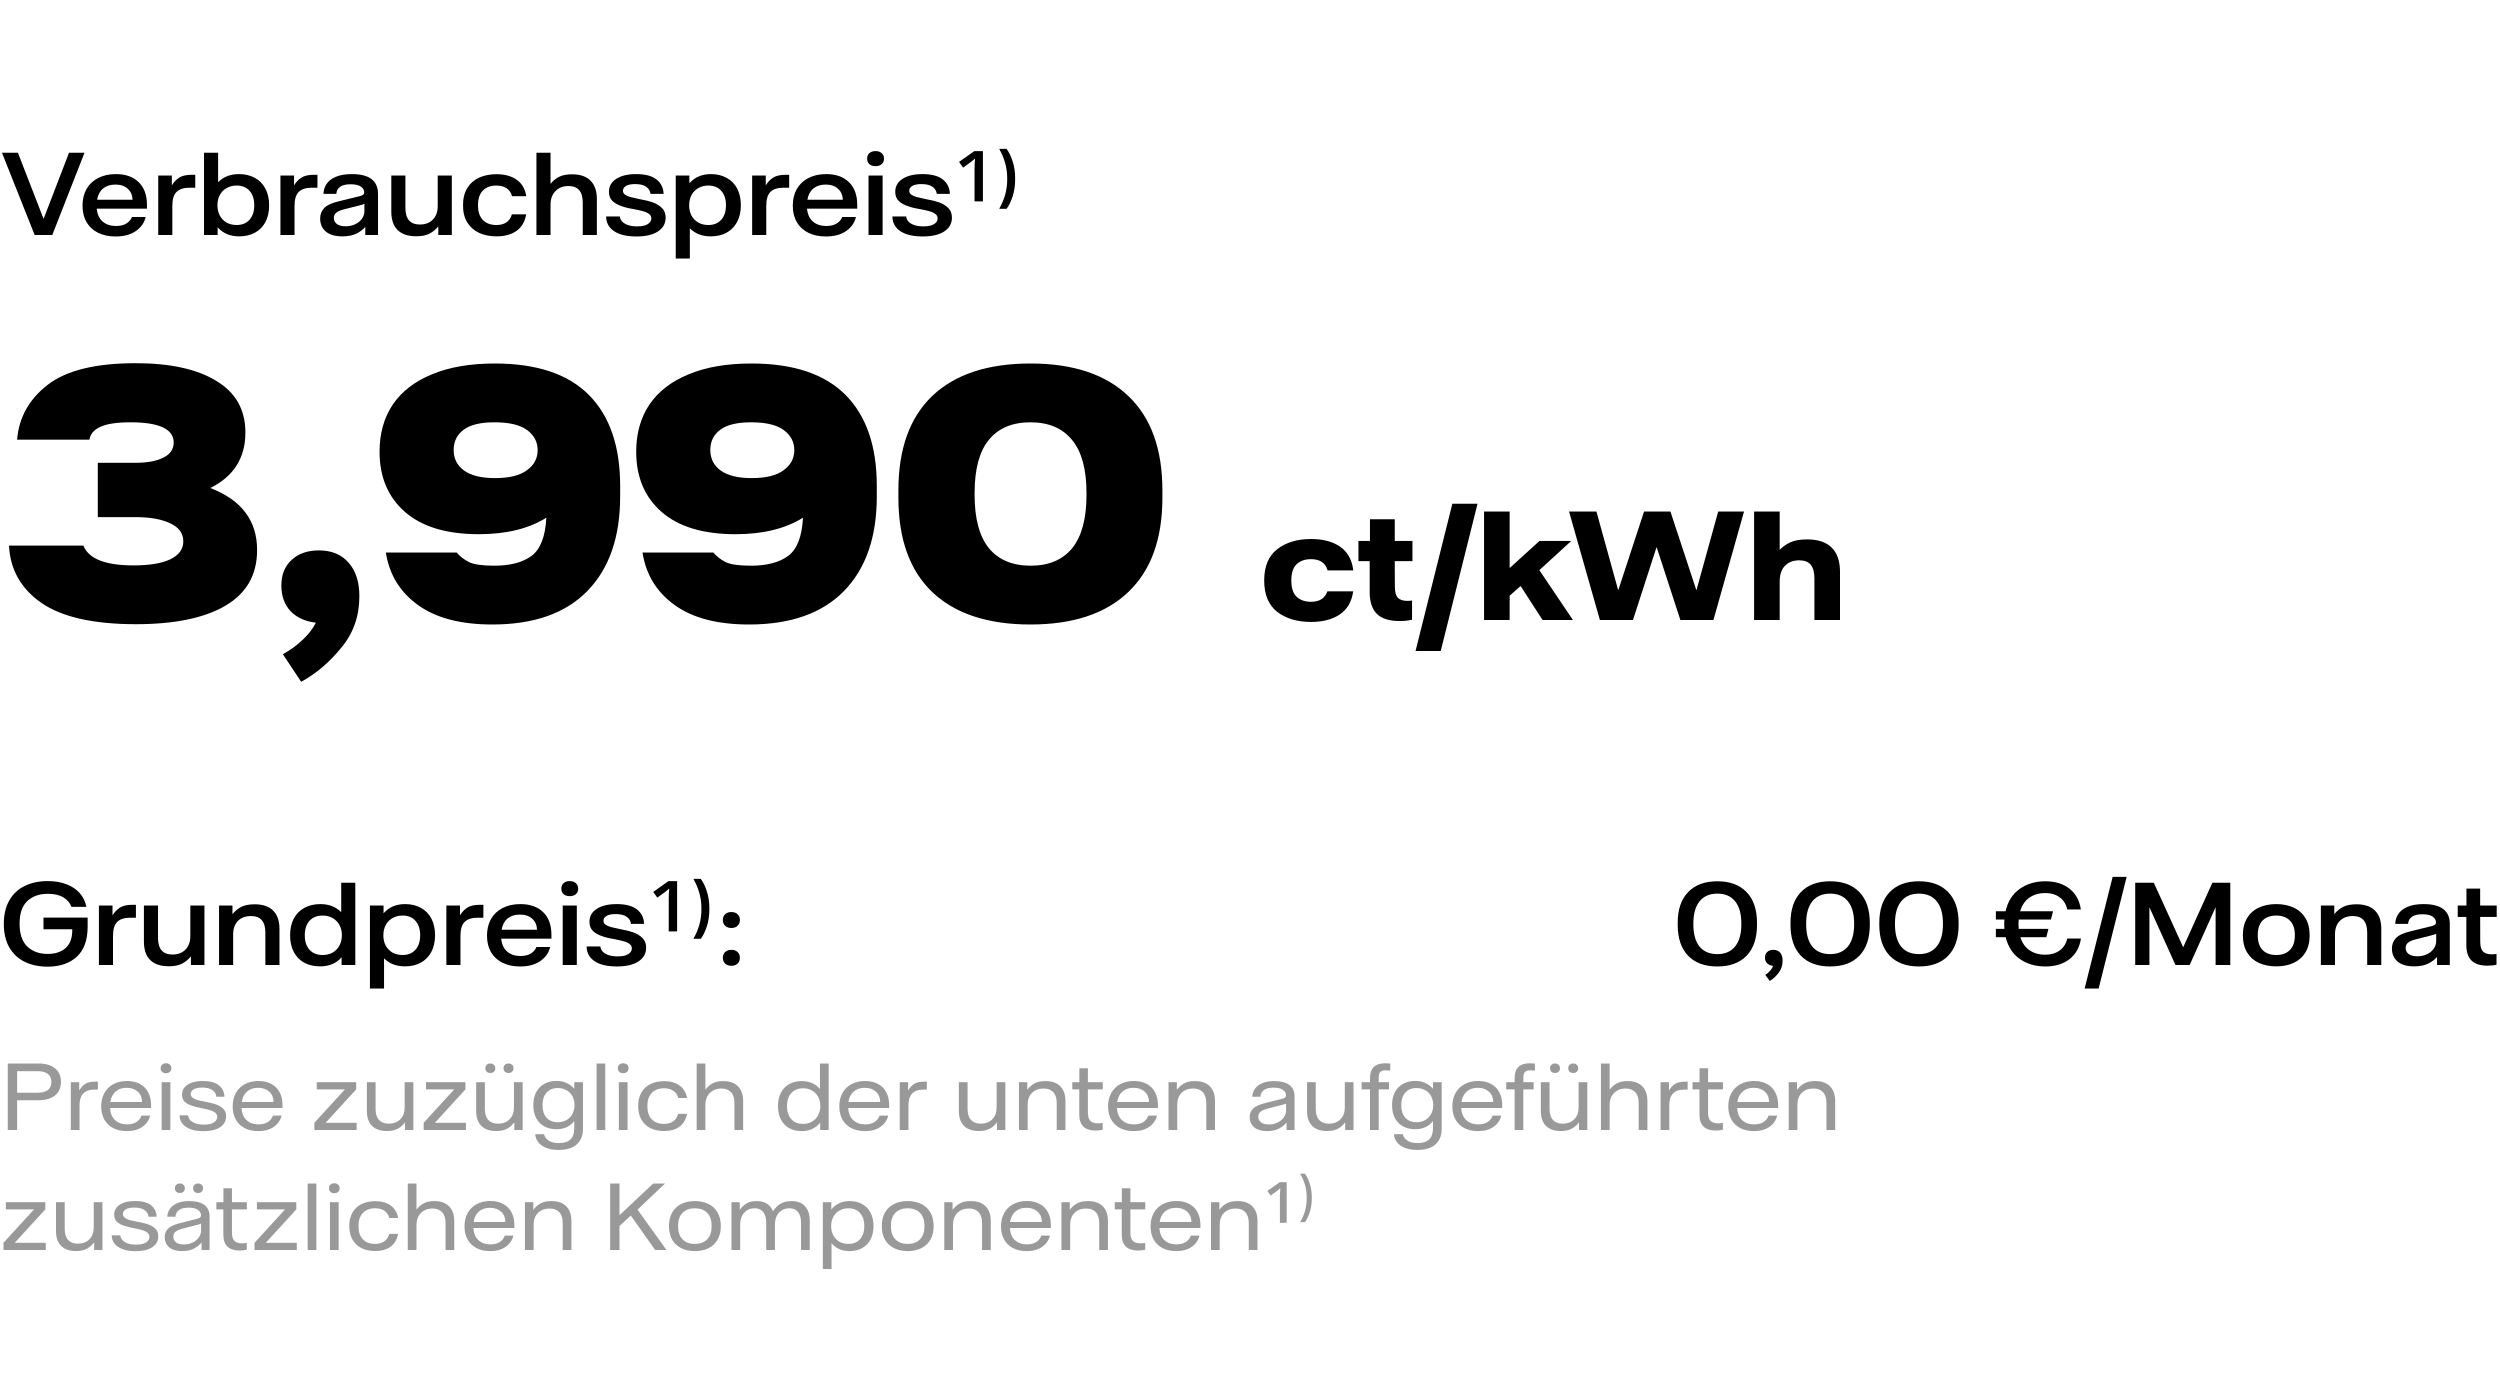 <?xml version="1.0" encoding="UTF-8" standalone="no"?>
<svg xmlns="http://www.w3.org/2000/svg" fill="none" height="278" viewBox="0 0 500 278" width="500">
<path d="M1.552 212.7H7.727C9.099 212.7 10.186 213.017 10.988 213.65C11.791 214.283 12.192 215.191 12.192 216.373C12.192 217.545 11.791 218.453 10.988 219.097C10.186 219.73 9.099 220.047 7.727 220.047H3.42V226H1.552V212.7ZM7.521 218.542C8.429 218.542 9.115 218.363 9.579 218.004C10.044 217.635 10.276 217.096 10.276 216.389C10.276 215.682 10.044 215.149 9.579 214.79C9.115 214.421 8.429 214.236 7.521 214.236H3.42V218.542H7.521ZM14.164 216.437H15.843V218.115C16.17 217.534 16.571 217.091 17.046 216.785C17.532 216.479 18.212 216.326 19.089 216.326H19.579V217.925H18.804C17.864 217.925 17.146 218.184 16.65 218.701C16.154 219.218 15.906 220.004 15.906 221.06V226H14.164V216.437ZM30.215 221.598H22.013C22.066 222.633 22.398 223.44 23.011 224.021C23.623 224.591 24.425 224.876 25.417 224.876C26.198 224.876 26.832 224.712 27.317 224.385C27.803 224.058 28.13 223.636 28.299 223.118H30.025C29.803 224.047 29.286 224.797 28.473 225.367C27.671 225.937 26.636 226.222 25.37 226.222C24.335 226.222 23.433 226.026 22.662 225.636C21.892 225.235 21.295 224.665 20.873 223.926C20.451 223.176 20.24 222.295 20.24 221.282C20.24 220.258 20.451 219.366 20.873 218.606C21.295 217.835 21.897 217.244 22.678 216.832C23.459 216.41 24.367 216.199 25.401 216.199C26.372 216.199 27.217 216.389 27.935 216.769C28.663 217.139 29.223 217.687 29.613 218.416C30.014 219.134 30.215 220.004 30.215 221.028V221.598ZM28.425 220.395C28.404 219.519 28.109 218.827 27.539 218.321C26.979 217.814 26.241 217.561 25.322 217.561C24.425 217.561 23.691 217.809 23.121 218.305C22.551 218.801 22.198 219.498 22.061 220.395H28.425ZM32.329 216.437H34.071V226H32.329V216.437ZM33.2 214.647C32.884 214.647 32.625 214.558 32.424 214.378C32.224 214.199 32.124 213.956 32.124 213.65C32.124 213.354 32.224 213.117 32.424 212.938C32.625 212.747 32.884 212.652 33.2 212.652C33.517 212.652 33.776 212.747 33.976 212.938C34.177 213.117 34.277 213.354 34.277 213.65C34.277 213.956 34.177 214.199 33.976 214.378C33.776 214.558 33.517 214.647 33.2 214.647ZM40.678 226.238C39.654 226.238 38.783 226.1 38.065 225.826C37.347 225.551 36.809 225.177 36.45 224.702C36.091 224.216 35.912 223.672 35.912 223.071H37.622C37.632 223.345 37.743 223.625 37.954 223.91C38.176 224.195 38.519 224.438 38.983 224.638C39.458 224.828 40.06 224.923 40.788 224.923C41.686 224.923 42.351 224.776 42.783 224.48C43.227 224.184 43.448 223.815 43.448 223.372C43.448 223.023 43.311 222.744 43.037 222.532C42.762 222.311 42.425 222.142 42.023 222.026C41.622 221.91 41.073 221.783 40.377 221.646C40.239 221.614 39.965 221.556 39.553 221.472C39.152 221.377 38.799 221.282 38.493 221.187C37.828 220.976 37.31 220.696 36.941 220.347C36.582 219.999 36.403 219.529 36.403 218.938C36.403 218.094 36.772 217.429 37.511 216.943C38.26 216.447 39.284 216.199 40.583 216.199C41.986 216.199 43.047 216.484 43.765 217.054C44.493 217.624 44.868 218.389 44.889 219.35H43.258C43.227 218.812 42.973 218.374 42.498 218.036C42.034 217.687 41.348 217.513 40.44 217.513C39.68 217.513 39.105 217.635 38.714 217.877C38.334 218.12 38.144 218.426 38.144 218.796C38.144 219.102 38.271 219.35 38.524 219.54C38.778 219.73 39.089 219.883 39.458 219.999C39.838 220.105 40.361 220.221 41.026 220.347C41.395 220.421 41.77 220.501 42.15 220.585C42.53 220.669 42.868 220.764 43.163 220.87C43.807 221.092 44.309 221.392 44.668 221.772C45.037 222.142 45.222 222.638 45.222 223.261C45.222 224.179 44.821 224.908 44.018 225.446C43.227 225.974 42.113 226.238 40.678 226.238ZM56.507 221.598H48.305C48.358 222.633 48.69 223.44 49.303 224.021C49.915 224.591 50.717 224.876 51.709 224.876C52.49 224.876 53.124 224.712 53.609 224.385C54.095 224.058 54.422 223.636 54.591 223.118H56.317C56.095 224.047 55.578 224.797 54.765 225.367C53.963 225.937 52.928 226.222 51.662 226.222C50.627 226.222 49.725 226.026 48.954 225.636C48.184 225.235 47.587 224.665 47.165 223.926C46.743 223.176 46.532 222.295 46.532 221.282C46.532 220.258 46.743 219.366 47.165 218.606C47.587 217.835 48.189 217.244 48.97 216.832C49.751 216.41 50.659 216.199 51.693 216.199C52.664 216.199 53.509 216.389 54.227 216.769C54.955 217.139 55.514 217.687 55.905 218.416C56.306 219.134 56.507 220.004 56.507 221.028V221.598ZM54.718 220.395C54.696 219.519 54.401 218.827 53.831 218.321C53.271 217.814 52.532 217.561 51.614 217.561C50.717 217.561 49.983 217.809 49.413 218.305C48.843 218.801 48.49 219.498 48.352 220.395H54.718ZM62.873 224.559L68.985 217.877H63.348V216.437H71.233V217.877L65.122 224.559H71.328V226H62.873V224.559ZM77.366 226.206C76.078 226.206 75.091 225.863 74.405 225.177C73.719 224.491 73.376 223.504 73.376 222.216V216.437H75.117V221.788C75.117 222.759 75.344 223.493 75.798 223.989C76.252 224.485 76.901 224.733 77.746 224.733C78.706 224.733 79.477 224.443 80.057 223.862C80.638 223.271 80.928 222.485 80.928 221.503V216.437H82.67V226H81.007V224.464C80.596 225.013 80.11 225.441 79.551 225.747C78.991 226.053 78.263 226.206 77.366 226.206ZM84.731 224.559L90.843 217.877H85.206V216.437H93.091V217.877L86.979 224.559H93.186V226H84.731V224.559ZM99.223 226.206C97.935 226.206 96.948 225.863 96.262 225.177C95.576 224.491 95.233 223.504 95.233 222.216V216.437H96.975V221.788C96.975 222.759 97.202 223.493 97.656 223.989C98.109 224.485 98.759 224.733 99.603 224.733C100.564 224.733 101.334 224.443 101.915 223.862C102.495 223.271 102.786 222.485 102.786 221.503V216.437H104.527V226H102.865V224.464C102.453 225.013 101.967 225.441 101.408 225.747C100.849 226.053 100.12 226.206 99.223 226.206ZM98.067 214.6C97.772 214.6 97.529 214.516 97.339 214.347C97.159 214.178 97.07 213.946 97.07 213.65C97.07 213.365 97.159 213.138 97.339 212.969C97.529 212.79 97.772 212.7 98.067 212.7C98.363 212.7 98.6 212.79 98.78 212.969C98.97 213.138 99.065 213.365 99.065 213.65C99.065 213.946 98.97 214.178 98.78 214.347C98.6 214.516 98.363 214.6 98.067 214.6ZM101.709 214.6C101.413 214.6 101.171 214.516 100.981 214.347C100.801 214.178 100.711 213.946 100.711 213.65C100.711 213.365 100.801 213.138 100.981 212.969C101.171 212.79 101.413 212.7 101.709 212.7C102.004 212.7 102.242 212.79 102.421 212.969C102.611 213.138 102.706 213.365 102.706 213.65C102.706 213.946 102.611 214.178 102.421 214.347C102.242 214.516 102.004 214.6 101.709 214.6ZM111.718 229.99C110.684 229.99 109.824 229.837 109.137 229.531C108.451 229.235 107.939 228.85 107.602 228.375C107.264 227.9 107.079 227.388 107.047 226.839H108.821C108.895 227.293 109.169 227.699 109.644 228.058C110.119 228.428 110.842 228.613 111.813 228.613C112.827 228.613 113.587 228.37 114.093 227.884C114.6 227.399 114.853 226.649 114.853 225.636V224.211C114.009 225.298 112.821 225.842 111.291 225.842C110.362 225.842 109.549 225.652 108.852 225.272C108.166 224.892 107.628 224.343 107.237 223.625C106.857 222.897 106.667 222.031 106.667 221.028C106.667 220.026 106.857 219.16 107.237 218.432C107.628 217.703 108.172 217.149 108.868 216.769C109.565 216.379 110.372 216.183 111.291 216.183C112.061 216.183 112.742 216.326 113.333 216.611C113.935 216.885 114.442 217.271 114.853 217.767V216.437H116.595V225.778C116.595 227.108 116.178 228.143 115.344 228.882C114.521 229.621 113.312 229.99 111.718 229.99ZM111.56 224.448C112.225 224.448 112.811 224.301 113.317 224.005C113.824 223.709 114.215 223.303 114.489 222.786C114.764 222.269 114.901 221.683 114.901 221.028C114.901 220.363 114.764 219.772 114.489 219.255C114.215 218.738 113.824 218.337 113.317 218.052C112.811 217.756 112.23 217.608 111.576 217.608C110.615 217.608 109.86 217.914 109.312 218.527C108.773 219.128 108.504 219.962 108.504 221.028C108.504 222.105 108.773 222.944 109.312 223.546C109.86 224.147 110.61 224.448 111.56 224.448ZM119.314 212.7H121.055V226H119.314V212.7ZM123.767 216.437H125.509V226H123.767V216.437ZM124.638 214.647C124.321 214.647 124.062 214.558 123.862 214.378C123.661 214.199 123.561 213.956 123.561 213.65C123.561 213.354 123.661 213.117 123.862 212.938C124.062 212.747 124.321 212.652 124.638 212.652C124.954 212.652 125.213 212.747 125.414 212.938C125.614 213.117 125.714 213.354 125.714 213.65C125.714 213.956 125.614 214.199 125.414 214.378C125.213 214.558 124.954 214.647 124.638 214.647ZM132.828 226.206C131.814 226.206 130.917 226.021 130.136 225.652C129.355 225.272 128.743 224.707 128.299 223.957C127.856 223.208 127.634 222.295 127.634 221.218C127.634 220.142 127.851 219.229 128.283 218.479C128.727 217.73 129.339 217.17 130.12 216.801C130.912 216.421 131.814 216.231 132.828 216.231C134.063 216.231 135.081 216.516 135.883 217.086C136.696 217.645 137.208 218.484 137.419 219.603H135.646C135.477 218.959 135.145 218.474 134.648 218.147C134.163 217.819 133.545 217.656 132.796 217.656C131.761 217.656 130.949 217.967 130.358 218.59C129.766 219.202 129.471 220.078 129.471 221.218C129.471 222.358 129.766 223.24 130.358 223.862C130.949 224.475 131.761 224.781 132.796 224.781C133.524 224.781 134.131 224.617 134.617 224.29C135.102 223.952 135.44 223.446 135.63 222.77H137.403C137.182 223.91 136.675 224.77 135.883 225.351C135.092 225.921 134.073 226.206 132.828 226.206ZM139.334 212.7H141.076V217.941C141.456 217.413 141.926 216.996 142.485 216.69C143.045 216.373 143.762 216.215 144.638 216.215C145.926 216.215 146.913 216.563 147.599 217.26C148.285 217.946 148.628 218.933 148.628 220.221V226H146.887V220.633C146.887 219.661 146.66 218.933 146.206 218.447C145.752 217.951 145.108 217.703 144.274 217.703C143.641 217.703 143.082 217.841 142.596 218.115C142.121 218.379 141.746 218.759 141.472 219.255C141.208 219.751 141.076 220.326 141.076 220.981V226H139.334V212.7ZM160.346 226.222C159.396 226.222 158.562 226.026 157.844 225.636C157.137 225.235 156.583 224.659 156.182 223.91C155.791 223.15 155.596 222.253 155.596 221.218C155.596 220.184 155.791 219.292 156.182 218.542C156.583 217.782 157.143 217.207 157.86 216.817C158.578 216.416 159.412 216.215 160.362 216.215C161.154 216.215 161.85 216.358 162.452 216.642C163.064 216.917 163.576 217.302 163.988 217.798V212.7H165.729V226H164.035V224.527C163.613 225.066 163.091 225.483 162.468 225.778C161.856 226.074 161.148 226.222 160.346 226.222ZM160.599 224.781C161.286 224.781 161.887 224.628 162.404 224.322C162.932 224.016 163.339 223.593 163.624 223.055C163.919 222.506 164.067 221.889 164.067 221.203C164.067 220.516 163.919 219.904 163.624 219.366C163.339 218.827 162.932 218.411 162.404 218.115C161.887 217.809 161.286 217.656 160.599 217.656C159.607 217.656 158.826 217.978 158.256 218.622C157.686 219.255 157.401 220.121 157.401 221.218C157.401 222.316 157.686 223.187 158.256 223.831C158.826 224.464 159.607 224.781 160.599 224.781ZM177.836 221.598H169.634C169.687 222.633 170.019 223.44 170.632 224.021C171.244 224.591 172.046 224.876 173.038 224.876C173.819 224.876 174.453 224.712 174.938 224.385C175.424 224.058 175.751 223.636 175.92 223.118H177.646C177.424 224.047 176.907 224.797 176.094 225.367C175.292 225.937 174.257 226.222 172.991 226.222C171.956 226.222 171.054 226.026 170.283 225.636C169.513 225.235 168.916 224.665 168.494 223.926C168.072 223.176 167.861 222.295 167.861 221.282C167.861 220.258 168.072 219.366 168.494 218.606C168.916 217.835 169.518 217.244 170.299 216.832C171.08 216.41 171.988 216.199 173.022 216.199C173.994 216.199 174.838 216.389 175.556 216.769C176.284 217.139 176.844 217.687 177.234 218.416C177.635 219.134 177.836 220.004 177.836 221.028V221.598ZM176.047 220.395C176.026 219.519 175.73 218.827 175.16 218.321C174.601 217.814 173.862 217.561 172.943 217.561C172.046 217.561 171.312 217.809 170.742 218.305C170.172 218.801 169.819 219.498 169.682 220.395H176.047ZM179.951 216.437H181.629V218.115C181.956 217.534 182.357 217.091 182.832 216.785C183.318 216.479 183.999 216.326 184.875 216.326H185.366V217.925H184.59C183.65 217.925 182.932 218.184 182.436 218.701C181.94 219.218 181.692 220.004 181.692 221.06V226H179.951V216.437ZM195.763 226.206C194.475 226.206 193.488 225.863 192.802 225.177C192.116 224.491 191.773 223.504 191.773 222.216V216.437H193.515V221.788C193.515 222.759 193.742 223.493 194.196 223.989C194.649 224.485 195.299 224.733 196.143 224.733C197.104 224.733 197.874 224.443 198.455 223.862C199.035 223.271 199.326 222.485 199.326 221.503V216.437H201.067V226H199.405V224.464C198.993 225.013 198.508 225.441 197.948 225.747C197.389 226.053 196.66 226.206 195.763 226.206ZM203.793 216.437H205.456V217.972C205.857 217.424 206.337 216.996 206.897 216.69C207.456 216.373 208.184 216.215 209.082 216.215C210.38 216.215 211.372 216.563 212.058 217.26C212.744 217.946 213.087 218.933 213.087 220.221V226H211.346V220.633C211.346 219.672 211.119 218.944 210.665 218.447C210.211 217.951 209.562 217.703 208.717 217.703C207.757 217.703 206.986 217.994 206.406 218.574C205.825 219.155 205.535 219.941 205.535 220.933V226H203.793V216.437ZM219.099 226.111C218.043 226.111 217.236 225.847 216.676 225.319C216.127 224.781 215.853 223.979 215.853 222.912V217.877H214.46V216.437H215.869V213.65H217.579V216.437H220.555V217.877H217.579V222.58C217.579 223.308 217.742 223.841 218.07 224.179C218.407 224.506 218.919 224.67 219.605 224.67C219.911 224.67 220.223 224.638 220.54 224.575V225.953C220.075 226.058 219.595 226.111 219.099 226.111ZM231.589 221.598H223.387C223.44 222.633 223.772 223.44 224.385 224.021C224.997 224.591 225.799 224.876 226.791 224.876C227.572 224.876 228.206 224.712 228.691 224.385C229.177 224.058 229.504 223.636 229.673 223.118H231.399C231.177 224.047 230.66 224.797 229.847 225.367C229.045 225.937 228.01 226.222 226.744 226.222C225.709 226.222 224.807 226.026 224.036 225.636C223.266 225.235 222.669 224.665 222.247 223.926C221.825 223.176 221.614 222.295 221.614 221.282C221.614 220.258 221.825 219.366 222.247 218.606C222.669 217.835 223.271 217.244 224.052 216.832C224.833 216.41 225.741 216.199 226.775 216.199C227.747 216.199 228.591 216.389 229.309 216.769C230.037 217.139 230.597 217.687 230.987 218.416C231.388 219.134 231.589 220.004 231.589 221.028V221.598ZM229.8 220.395C229.778 219.519 229.483 218.827 228.913 218.321C228.353 217.814 227.615 217.561 226.696 217.561C225.799 217.561 225.065 217.809 224.495 218.305C223.925 218.801 223.572 219.498 223.435 220.395H229.8ZM233.703 216.437H235.366V217.972C235.767 217.424 236.247 216.996 236.807 216.69C237.366 216.373 238.095 216.215 238.992 216.215C240.29 216.215 241.282 216.563 241.968 217.26C242.655 217.946 242.998 218.933 242.998 220.221V226H241.256V220.633C241.256 219.672 241.029 218.944 240.575 218.447C240.121 217.951 239.472 217.703 238.628 217.703C237.667 217.703 236.897 217.994 236.316 218.574C235.735 219.155 235.445 219.941 235.445 220.933V226H233.703V216.437ZM253.417 226.222C252.288 226.222 251.422 225.963 250.82 225.446C250.229 224.929 249.934 224.242 249.934 223.387C249.934 222.765 250.145 222.226 250.567 221.772C250.989 221.308 251.786 220.928 252.958 220.633L256.235 219.809C256.605 219.725 256.858 219.63 256.995 219.524C257.133 219.408 257.201 219.25 257.201 219.049C257.201 218.648 257.001 218.294 256.599 217.988C256.198 217.682 255.565 217.529 254.699 217.529C253.063 217.529 252.187 218.136 252.071 219.35H250.456C250.477 218.791 250.641 218.279 250.947 217.814C251.253 217.339 251.733 216.954 252.388 216.658C253.042 216.363 253.871 216.215 254.874 216.215C256.151 216.215 257.143 216.468 257.85 216.975C258.558 217.482 258.911 218.257 258.911 219.302V226H257.312V224.48C256.932 224.976 256.415 225.393 255.76 225.731C255.106 226.058 254.325 226.222 253.417 226.222ZM253.781 224.892C254.414 224.892 254.99 224.765 255.507 224.512C256.035 224.258 256.452 223.915 256.758 223.482C257.064 223.05 257.217 222.575 257.217 222.057V220.712C257.006 220.817 256.652 220.928 256.156 221.044L253.623 221.693C252.926 221.873 252.425 222.089 252.119 222.342C251.813 222.585 251.659 222.913 251.659 223.324C251.659 223.81 251.844 224.195 252.214 224.48C252.583 224.754 253.106 224.892 253.781 224.892ZM265.399 226.206C264.111 226.206 263.124 225.863 262.438 225.177C261.752 224.491 261.409 223.504 261.409 222.216V216.437H263.15V221.788C263.15 222.759 263.377 223.493 263.831 223.989C264.285 224.485 264.934 224.733 265.779 224.733C266.739 224.733 267.51 224.443 268.09 223.862C268.671 223.271 268.961 222.485 268.961 221.503V216.437H270.703V226H269.04V224.464C268.629 225.013 268.143 225.441 267.584 225.747C267.024 226.053 266.296 226.206 265.399 226.206ZM277.182 214.062C276.643 214.062 276.268 214.178 276.057 214.41C275.846 214.632 275.741 215.027 275.741 215.597V216.437H277.799V217.877H275.741V226H273.999V217.877H272.321V216.437H273.999V215.645C273.999 214.653 274.247 213.909 274.743 213.412C275.239 212.906 276.02 212.652 277.087 212.652C277.329 212.652 277.651 212.674 278.052 212.716V214.125C277.672 214.083 277.382 214.062 277.182 214.062ZM283.46 229.99C282.426 229.99 281.566 229.837 280.88 229.531C280.194 229.235 279.682 228.85 279.344 228.375C279.006 227.9 278.821 227.388 278.79 226.839H280.563C280.637 227.293 280.911 227.699 281.386 228.058C281.861 228.428 282.584 228.613 283.555 228.613C284.569 228.613 285.329 228.37 285.835 227.884C286.342 227.399 286.595 226.649 286.595 225.636V224.211C285.751 225.298 284.564 225.842 283.033 225.842C282.104 225.842 281.291 225.652 280.595 225.272C279.909 224.892 279.37 224.343 278.98 223.625C278.6 222.897 278.41 222.031 278.41 221.028C278.41 220.026 278.6 219.16 278.98 218.432C279.37 217.703 279.914 217.149 280.61 216.769C281.307 216.379 282.115 216.183 283.033 216.183C283.804 216.183 284.484 216.326 285.075 216.611C285.677 216.885 286.184 217.271 286.595 217.767V216.437H288.337V225.778C288.337 227.108 287.92 228.143 287.086 228.882C286.263 229.621 285.054 229.99 283.46 229.99ZM283.302 224.448C283.967 224.448 284.553 224.301 285.06 224.005C285.566 223.709 285.957 223.303 286.231 222.786C286.506 222.269 286.643 221.683 286.643 221.028C286.643 220.363 286.506 219.772 286.231 219.255C285.957 218.738 285.566 218.337 285.06 218.052C284.553 217.756 283.972 217.608 283.318 217.608C282.357 217.608 281.603 217.914 281.054 218.527C280.515 219.128 280.246 219.962 280.246 221.028C280.246 222.105 280.515 222.944 281.054 223.546C281.603 224.147 282.352 224.448 283.302 224.448ZM300.445 221.598H292.244C292.296 222.633 292.629 223.44 293.241 224.021C293.853 224.591 294.655 224.876 295.648 224.876C296.429 224.876 297.062 224.712 297.548 224.385C298.033 224.058 298.36 223.636 298.529 223.118H300.255C300.034 224.047 299.516 224.797 298.704 225.367C297.901 225.937 296.867 226.222 295.6 226.222C294.566 226.222 293.663 226.026 292.893 225.636C292.122 225.235 291.526 224.665 291.104 223.926C290.681 223.176 290.47 222.295 290.47 221.282C290.47 220.258 290.681 219.366 291.104 218.606C291.526 217.835 292.127 217.244 292.909 216.832C293.69 216.41 294.597 216.199 295.632 216.199C296.603 216.199 297.447 216.389 298.165 216.769C298.894 217.139 299.453 217.687 299.844 218.416C300.245 219.134 300.445 220.004 300.445 221.028V221.598ZM298.656 220.395C298.635 219.519 298.339 218.827 297.769 218.321C297.21 217.814 296.471 217.561 295.553 217.561C294.655 217.561 293.922 217.809 293.352 218.305C292.782 218.801 292.428 219.498 292.291 220.395H298.656ZM306.108 214.062C305.57 214.062 305.195 214.178 304.984 214.41C304.773 214.632 304.667 215.027 304.667 215.597V216.437H306.726V217.877H304.667V226H302.926V217.877H301.247V216.437H302.926V215.645C302.926 214.653 303.174 213.909 303.67 213.412C304.166 212.906 304.947 212.652 306.013 212.652C306.256 212.652 306.578 212.674 306.979 212.716V214.125C306.599 214.083 306.309 214.062 306.108 214.062ZM312.157 226.206C310.869 226.206 309.882 225.863 309.196 225.177C308.51 224.491 308.167 223.504 308.167 222.216V216.437H309.908V221.788C309.908 222.759 310.135 223.493 310.589 223.989C311.043 224.485 311.692 224.733 312.537 224.733C313.497 224.733 314.268 224.443 314.848 223.862C315.429 223.271 315.719 222.485 315.719 221.503V216.437H317.461V226H315.798V224.464C315.387 225.013 314.901 225.441 314.342 225.747C313.782 226.053 313.054 226.206 312.157 226.206ZM311.001 214.6C310.705 214.6 310.462 214.516 310.272 214.347C310.093 214.178 310.003 213.946 310.003 213.65C310.003 213.365 310.093 213.138 310.272 212.969C310.462 212.79 310.705 212.7 311.001 212.7C311.296 212.7 311.534 212.79 311.713 212.969C311.903 213.138 311.998 213.365 311.998 213.65C311.998 213.946 311.903 214.178 311.713 214.347C311.534 214.516 311.296 214.6 311.001 214.6ZM314.642 214.6C314.347 214.6 314.104 214.516 313.914 214.347C313.735 214.178 313.645 213.946 313.645 213.65C313.645 213.365 313.735 213.138 313.914 212.969C314.104 212.79 314.347 212.7 314.642 212.7C314.938 212.7 315.176 212.79 315.355 212.969C315.545 213.138 315.64 213.365 315.64 213.65C315.64 213.946 315.545 214.178 315.355 214.347C315.176 214.516 314.938 214.6 314.642 214.6ZM320.187 212.7H321.929V217.941C322.309 217.413 322.778 216.996 323.338 216.69C323.897 216.373 324.615 216.215 325.491 216.215C326.779 216.215 327.766 216.563 328.452 217.26C329.138 217.946 329.481 218.933 329.481 220.221V226H327.739V220.633C327.739 219.661 327.512 218.933 327.059 218.447C326.605 217.951 325.961 217.703 325.127 217.703C324.494 217.703 323.934 217.841 323.449 218.115C322.974 218.379 322.599 218.759 322.324 219.255C322.06 219.751 321.929 220.326 321.929 220.981V226H320.187V212.7ZM332.118 216.437H333.796V218.115C334.123 217.534 334.524 217.091 334.999 216.785C335.485 216.479 336.166 216.326 337.042 216.326H337.533V217.925H336.757C335.817 217.925 335.099 218.184 334.603 218.701C334.107 219.218 333.859 220.004 333.859 221.06V226H332.118V216.437ZM343.137 226.111C342.081 226.111 341.274 225.847 340.714 225.319C340.165 224.781 339.891 223.979 339.891 222.912V217.877H338.498V216.437H339.907V213.65H341.617V216.437H344.593V217.877H341.617V222.58C341.617 223.308 341.78 223.841 342.108 224.179C342.445 224.506 342.957 224.67 343.643 224.67C343.95 224.67 344.261 224.638 344.578 224.575V225.953C344.113 226.058 343.633 226.111 343.137 226.111ZM355.627 221.598H347.425C347.478 222.633 347.81 223.44 348.423 224.021C349.035 224.591 349.837 224.876 350.829 224.876C351.61 224.876 352.244 224.712 352.729 224.385C353.215 224.058 353.542 223.636 353.711 223.118H355.437C355.215 224.047 354.698 224.797 353.885 225.367C353.083 225.937 352.048 226.222 350.782 226.222C349.747 226.222 348.845 226.026 348.074 225.636C347.304 225.235 346.707 224.665 346.285 223.926C345.863 223.176 345.652 222.295 345.652 221.282C345.652 220.258 345.863 219.366 346.285 218.606C346.707 217.835 347.309 217.244 348.09 216.832C348.871 216.41 349.779 216.199 350.813 216.199C351.785 216.199 352.629 216.389 353.347 216.769C354.075 217.139 354.635 217.687 355.025 218.416C355.426 219.134 355.627 220.004 355.627 221.028V221.598ZM353.838 220.395C353.817 219.519 353.521 218.827 352.951 218.321C352.392 217.814 351.653 217.561 350.734 217.561C349.837 217.561 349.103 217.809 348.533 218.305C347.963 218.801 347.61 219.498 347.473 220.395H353.838ZM357.742 216.437H359.404V217.972C359.805 217.424 360.285 216.996 360.845 216.69C361.404 216.373 362.133 216.215 363.03 216.215C364.328 216.215 365.32 216.563 366.007 217.26C366.693 217.946 367.036 218.933 367.036 220.221V226H365.294V220.633C365.294 219.672 365.067 218.944 364.613 218.447C364.159 217.951 363.51 217.703 362.666 217.703C361.705 217.703 360.935 217.994 360.354 218.574C359.773 219.155 359.483 219.941 359.483 220.933V226H357.742V216.437ZM0.697 248.559L6.808 241.877H1.172V240.437H9.057V241.877L2.945 248.559H9.152V250H0.697V248.559ZM15.189 250.206C13.901 250.206 12.914 249.863 12.228 249.177C11.542 248.491 11.199 247.504 11.199 246.216V240.437H12.941V245.788C12.941 246.759 13.168 247.493 13.621 247.989C14.075 248.485 14.724 248.733 15.569 248.733C16.529 248.733 17.3 248.443 17.881 247.862C18.461 247.271 18.751 246.485 18.751 245.503V240.437H20.493V250H18.831V248.464C18.419 249.013 17.933 249.441 17.374 249.747C16.814 250.053 16.086 250.206 15.189 250.206ZM27.114 250.238C26.09 250.238 25.219 250.1 24.502 249.826C23.784 249.551 23.245 249.177 22.887 248.702C22.528 248.216 22.348 247.672 22.348 247.071H24.058C24.069 247.345 24.18 247.625 24.391 247.91C24.612 248.195 24.956 248.438 25.42 248.638C25.895 248.828 26.497 248.923 27.225 248.923C28.122 248.923 28.787 248.776 29.22 248.48C29.663 248.184 29.885 247.815 29.885 247.372C29.885 247.023 29.748 246.744 29.473 246.532C29.199 246.311 28.861 246.142 28.46 246.026C28.059 245.91 27.51 245.783 26.813 245.646C26.676 245.614 26.402 245.556 25.99 245.472C25.589 245.377 25.235 245.282 24.929 245.187C24.264 244.976 23.747 244.696 23.377 244.347C23.018 243.999 22.839 243.529 22.839 242.938C22.839 242.094 23.209 241.429 23.947 240.943C24.697 240.447 25.721 240.199 27.019 240.199C28.423 240.199 29.484 240.484 30.202 241.054C30.93 241.624 31.305 242.389 31.326 243.35H29.695C29.663 242.812 29.41 242.374 28.935 242.036C28.471 241.687 27.784 241.513 26.877 241.513C26.117 241.513 25.541 241.635 25.151 241.877C24.771 242.12 24.581 242.426 24.581 242.796C24.581 243.102 24.707 243.35 24.961 243.54C25.214 243.73 25.526 243.883 25.895 243.999C26.275 244.105 26.797 244.221 27.462 244.347C27.832 244.421 28.207 244.501 28.587 244.585C28.967 244.669 29.304 244.764 29.6 244.87C30.244 245.092 30.745 245.392 31.104 245.772C31.474 246.142 31.658 246.638 31.658 247.261C31.658 248.179 31.257 248.908 30.455 249.446C29.663 249.974 28.55 250.238 27.114 250.238ZM36.42 250.222C35.29 250.222 34.425 249.963 33.823 249.446C33.232 248.929 32.937 248.242 32.937 247.387C32.937 246.765 33.148 246.226 33.57 245.772C33.992 245.308 34.789 244.928 35.961 244.633L39.238 243.809C39.608 243.725 39.861 243.63 39.998 243.524C40.135 243.408 40.204 243.25 40.204 243.049C40.204 242.648 40.004 242.294 39.602 241.988C39.201 241.682 38.568 241.529 37.702 241.529C36.066 241.529 35.19 242.136 35.074 243.35H33.459C33.48 242.791 33.644 242.279 33.95 241.814C34.256 241.339 34.736 240.954 35.391 240.658C36.045 240.363 36.874 240.215 37.877 240.215C39.154 240.215 40.146 240.468 40.853 240.975C41.56 241.482 41.914 242.257 41.914 243.302V250H40.315V248.48C39.935 248.976 39.418 249.393 38.763 249.731C38.109 250.058 37.328 250.222 36.42 250.222ZM36.784 248.892C37.417 248.892 37.993 248.765 38.51 248.512C39.038 248.258 39.455 247.915 39.761 247.482C40.067 247.05 40.22 246.575 40.22 246.057V244.712C40.009 244.817 39.655 244.928 39.159 245.044L36.626 245.693C35.929 245.873 35.428 246.089 35.121 246.342C34.815 246.585 34.662 246.913 34.662 247.324C34.662 247.81 34.847 248.195 35.217 248.48C35.586 248.754 36.108 248.892 36.784 248.892ZM35.977 238.6C35.681 238.6 35.438 238.516 35.248 238.347C35.069 238.178 34.979 237.946 34.979 237.65C34.979 237.365 35.069 237.138 35.248 236.969C35.438 236.79 35.681 236.7 35.977 236.7C36.272 236.7 36.51 236.79 36.689 236.969C36.879 237.138 36.974 237.365 36.974 237.65C36.974 237.946 36.879 238.178 36.689 238.347C36.51 238.516 36.272 238.6 35.977 238.6ZM39.618 238.6C39.323 238.6 39.08 238.516 38.89 238.347C38.71 238.178 38.621 237.946 38.621 237.65C38.621 237.365 38.71 237.138 38.89 236.969C39.08 236.79 39.323 236.7 39.618 236.7C39.914 236.7 40.151 236.79 40.331 236.969C40.521 237.138 40.616 237.365 40.616 237.65C40.616 237.946 40.521 238.178 40.331 238.347C40.151 238.516 39.914 238.6 39.618 238.6ZM47.913 250.111C46.858 250.111 46.05 249.847 45.491 249.319C44.942 248.781 44.667 247.979 44.667 246.912V241.877H43.274V240.437H44.683V237.65H46.393V240.437H49.37V241.877H46.393V246.58C46.393 247.308 46.557 247.841 46.884 248.179C47.222 248.506 47.734 248.67 48.42 248.67C48.726 248.67 49.037 248.638 49.354 248.575V249.953C48.889 250.058 48.409 250.111 47.913 250.111ZM50.906 248.559L57.017 241.877H51.381V240.437H59.266V241.877L53.154 248.559H59.361V250H50.906V248.559ZM61.535 236.7H63.276V250H61.535V236.7ZM65.988 240.437H67.729V250H65.988V240.437ZM66.859 238.647C66.542 238.647 66.283 238.558 66.083 238.378C65.882 238.199 65.782 237.956 65.782 237.65C65.782 237.354 65.882 237.117 66.083 236.938C66.283 236.747 66.542 236.652 66.859 236.652C67.175 236.652 67.434 236.747 67.634 236.938C67.835 237.117 67.935 237.354 67.935 237.65C67.935 237.956 67.835 238.199 67.634 238.378C67.434 238.558 67.175 238.647 66.859 238.647ZM75.048 250.206C74.035 250.206 73.138 250.021 72.357 249.652C71.576 249.272 70.963 248.707 70.52 247.957C70.077 247.208 69.855 246.295 69.855 245.218C69.855 244.142 70.071 243.229 70.504 242.479C70.947 241.73 71.56 241.17 72.341 240.801C73.132 240.421 74.035 240.231 75.048 240.231C76.283 240.231 77.302 240.516 78.104 241.086C78.917 241.645 79.429 242.484 79.64 243.603H77.867C77.698 242.959 77.365 242.474 76.869 242.147C76.383 241.819 75.766 241.656 75.017 241.656C73.982 241.656 73.169 241.967 72.578 242.59C71.987 243.202 71.692 244.078 71.692 245.218C71.692 246.358 71.987 247.24 72.578 247.862C73.169 248.475 73.982 248.781 75.017 248.781C75.745 248.781 76.352 248.617 76.837 248.29C77.323 247.952 77.661 247.446 77.851 246.77H79.624C79.402 247.91 78.896 248.77 78.104 249.351C77.312 249.921 76.294 250.206 75.048 250.206ZM81.555 236.7H83.297V241.941C83.677 241.413 84.146 240.996 84.706 240.69C85.265 240.373 85.983 240.215 86.859 240.215C88.147 240.215 89.134 240.563 89.82 241.26C90.506 241.946 90.849 242.933 90.849 244.221V250H89.108V244.633C89.108 243.661 88.881 242.933 88.427 242.447C87.973 241.951 87.329 241.703 86.495 241.703C85.862 241.703 85.302 241.841 84.817 242.115C84.342 242.379 83.967 242.759 83.692 243.255C83.429 243.751 83.297 244.326 83.297 244.981V250H81.555V236.7ZM102.875 245.598H94.673C94.726 246.633 95.058 247.44 95.671 248.021C96.283 248.591 97.085 248.876 98.077 248.876C98.859 248.876 99.492 248.712 99.977 248.385C100.463 248.058 100.79 247.636 100.959 247.118H102.685C102.463 248.047 101.946 248.797 101.133 249.367C100.331 249.937 99.296 250.222 98.03 250.222C96.995 250.222 96.093 250.026 95.322 249.636C94.552 249.235 93.955 248.665 93.533 247.926C93.111 247.176 92.9 246.295 92.9 245.282C92.9 244.258 93.111 243.366 93.533 242.606C93.955 241.835 94.557 241.244 95.338 240.832C96.119 240.41 97.027 240.199 98.061 240.199C99.033 240.199 99.877 240.389 100.595 240.769C101.323 241.139 101.883 241.687 102.273 242.416C102.674 243.134 102.875 244.004 102.875 245.028V245.598ZM101.086 244.395C101.065 243.519 100.769 242.827 100.199 242.321C99.64 241.814 98.901 241.561 97.982 241.561C97.085 241.561 96.352 241.809 95.781 242.305C95.212 242.801 94.858 243.498 94.721 244.395H101.086ZM104.99 240.437H106.652V241.972C107.053 241.424 107.533 240.996 108.093 240.69C108.652 240.373 109.381 240.215 110.278 240.215C111.576 240.215 112.568 240.563 113.255 241.26C113.941 241.946 114.284 242.933 114.284 244.221V250H112.542V244.633C112.542 243.672 112.315 242.944 111.861 242.447C111.407 241.951 110.758 241.703 109.914 241.703C108.953 241.703 108.183 241.994 107.602 242.574C107.022 243.155 106.731 243.941 106.731 244.933V250H104.99V240.437ZM126.16 243.112L123.896 245.203V250H122.027V236.7H123.896V243.049L130.641 236.7H133.016L127.506 241.925L133.301 250H131.036L126.16 243.112ZM138.972 250.222C137.959 250.222 137.061 250.032 136.28 249.652C135.499 249.272 134.887 248.707 134.444 247.957C134.011 247.208 133.794 246.295 133.794 245.218C133.794 244.142 134.011 243.229 134.444 242.479C134.887 241.73 135.499 241.165 136.28 240.785C137.061 240.405 137.959 240.215 138.972 240.215C139.996 240.215 140.898 240.405 141.679 240.785C142.46 241.165 143.067 241.73 143.5 242.479C143.944 243.229 144.165 244.142 144.165 245.218C144.165 246.295 143.944 247.208 143.5 247.957C143.067 248.707 142.46 249.272 141.679 249.652C140.898 250.032 139.996 250.222 138.972 250.222ZM138.972 248.781C140.027 248.781 140.851 248.475 141.442 247.862C142.033 247.25 142.329 246.369 142.329 245.218C142.329 244.068 142.033 243.186 141.442 242.574C140.851 241.962 140.027 241.656 138.972 241.656C137.916 241.656 137.093 241.962 136.502 242.574C135.911 243.186 135.615 244.068 135.615 245.218C135.615 246.369 135.911 247.25 136.502 247.862C137.093 248.475 137.916 248.781 138.972 248.781ZM146.292 240.437H147.955V241.972C148.335 241.424 148.783 240.996 149.301 240.69C149.818 240.373 150.488 240.215 151.311 240.215C152.145 240.215 152.837 240.389 153.386 240.737C153.935 241.086 154.336 241.592 154.589 242.258C155.032 241.582 155.544 241.075 156.125 240.737C156.716 240.389 157.434 240.215 158.278 240.215C159.471 240.215 160.379 240.558 161.001 241.244C161.635 241.93 161.951 242.917 161.951 244.205V250H160.21V244.601C160.21 243.619 160.009 242.886 159.608 242.4C159.218 241.904 158.642 241.656 157.882 241.656C157.017 241.656 156.315 241.957 155.776 242.558C155.249 243.149 154.985 243.941 154.985 244.933V250H153.243V244.601C153.243 243.619 153.043 242.886 152.641 242.4C152.251 241.904 151.676 241.656 150.916 241.656C150.05 241.656 149.353 241.957 148.826 242.558C148.298 243.149 148.034 243.941 148.034 244.933V250H146.292V240.437ZM164.569 240.437H166.263V241.893C166.685 241.366 167.202 240.954 167.815 240.658C168.437 240.363 169.15 240.215 169.952 240.215C170.891 240.215 171.72 240.416 172.438 240.817C173.156 241.207 173.71 241.777 174.1 242.527C174.501 243.276 174.702 244.168 174.702 245.203C174.702 246.237 174.501 247.134 174.1 247.894C173.71 248.644 173.15 249.219 172.422 249.62C171.704 250.021 170.87 250.222 169.92 250.222C169.139 250.222 168.443 250.084 167.83 249.81C167.229 249.525 166.722 249.134 166.31 248.638V253.8H164.569V240.437ZM169.683 248.781C170.675 248.781 171.451 248.464 172.01 247.831C172.58 247.187 172.865 246.316 172.865 245.218C172.865 244.121 172.58 243.255 172.01 242.622C171.451 241.978 170.675 241.656 169.683 241.656C169.007 241.656 168.406 241.809 167.878 242.115C167.35 242.421 166.944 242.843 166.659 243.382C166.374 243.92 166.231 244.532 166.231 245.218C166.231 245.915 166.374 246.532 166.659 247.071C166.944 247.609 167.345 248.031 167.862 248.338C168.39 248.633 168.997 248.781 169.683 248.781ZM181.536 250.222C180.523 250.222 179.626 250.032 178.845 249.652C178.064 249.272 177.451 248.707 177.008 247.957C176.575 247.208 176.359 246.295 176.359 245.218C176.359 244.142 176.575 243.229 177.008 242.479C177.451 241.73 178.064 241.165 178.845 240.785C179.626 240.405 180.523 240.215 181.536 240.215C182.56 240.215 183.463 240.405 184.244 240.785C185.025 241.165 185.632 241.73 186.065 242.479C186.508 243.229 186.73 244.142 186.73 245.218C186.73 246.295 186.508 247.208 186.065 247.957C185.632 248.707 185.025 249.272 184.244 249.652C183.463 250.032 182.56 250.222 181.536 250.222ZM181.536 248.781C182.592 248.781 183.415 248.475 184.006 247.862C184.597 247.25 184.893 246.369 184.893 245.218C184.893 244.068 184.597 243.186 184.006 242.574C183.415 241.962 182.592 241.656 181.536 241.656C180.481 241.656 179.657 241.962 179.066 242.574C178.475 243.186 178.18 244.068 178.18 245.218C178.18 246.369 178.475 247.25 179.066 247.862C179.657 248.475 180.481 248.781 181.536 248.781ZM188.857 240.437H190.519V241.972C190.92 241.424 191.401 240.996 191.96 240.69C192.52 240.373 193.248 240.215 194.145 240.215C195.443 240.215 196.436 240.563 197.122 241.26C197.808 241.946 198.151 242.933 198.151 244.221V250H196.409V244.633C196.409 243.672 196.182 242.944 195.728 242.447C195.275 241.951 194.625 241.703 193.781 241.703C192.82 241.703 192.05 241.994 191.469 242.574C190.889 243.155 190.598 243.941 190.598 244.933V250H188.857V240.437ZM210.177 245.598H201.975C202.028 246.633 202.36 247.44 202.972 248.021C203.585 248.591 204.387 248.876 205.379 248.876C206.16 248.876 206.794 248.712 207.279 248.385C207.765 248.058 208.092 247.636 208.261 247.118H209.987C209.765 248.047 209.248 248.797 208.435 249.367C207.633 249.937 206.598 250.222 205.332 250.222C204.297 250.222 203.395 250.026 202.624 249.636C201.854 249.235 201.257 248.665 200.835 247.926C200.413 247.176 200.202 246.295 200.202 245.282C200.202 244.258 200.413 243.366 200.835 242.606C201.257 241.835 201.859 241.244 202.64 240.832C203.421 240.41 204.329 240.199 205.363 240.199C206.334 240.199 207.179 240.389 207.897 240.769C208.625 241.139 209.184 241.687 209.575 242.416C209.976 243.134 210.177 244.004 210.177 245.028V245.598ZM208.387 244.395C208.366 243.519 208.071 242.827 207.501 242.321C206.941 241.814 206.202 241.561 205.284 241.561C204.387 241.561 203.653 241.809 203.083 242.305C202.513 242.801 202.16 243.498 202.022 244.395H208.387ZM212.291 240.437H213.954V241.972C214.355 241.424 214.835 240.996 215.395 240.69C215.954 240.373 216.682 240.215 217.58 240.215C218.878 240.215 219.87 240.563 220.556 241.26C221.242 241.946 221.586 242.933 221.586 244.221V250H219.844V244.633C219.844 243.672 219.617 242.944 219.163 242.447C218.709 241.951 218.06 241.703 217.216 241.703C216.255 241.703 215.484 241.994 214.904 242.574C214.323 243.155 214.033 243.941 214.033 244.933V250H212.291V240.437ZM227.597 250.111C226.541 250.111 225.734 249.847 225.174 249.319C224.625 248.781 224.351 247.979 224.351 246.912V241.877H222.958V240.437H224.367V237.65H226.077V240.437H229.053V241.877H226.077V246.58C226.077 247.308 226.24 247.841 226.568 248.179C226.905 248.506 227.417 248.67 228.103 248.67C228.41 248.67 228.721 248.638 229.038 248.575V249.953C228.573 250.058 228.093 250.111 227.597 250.111ZM240.087 245.598H231.885C231.938 246.633 232.27 247.44 232.883 248.021C233.495 248.591 234.297 248.876 235.289 248.876C236.07 248.876 236.704 248.712 237.189 248.385C237.675 248.058 238.002 247.636 238.171 247.118H239.897C239.675 248.047 239.158 248.797 238.345 249.367C237.543 249.937 236.508 250.222 235.242 250.222C234.207 250.222 233.305 250.026 232.534 249.636C231.764 249.235 231.167 248.665 230.745 247.926C230.323 247.176 230.112 246.295 230.112 245.282C230.112 244.258 230.323 243.366 230.745 242.606C231.167 241.835 231.769 241.244 232.55 240.832C233.331 240.41 234.239 240.199 235.273 240.199C236.245 240.199 237.089 240.389 237.807 240.769C238.535 241.139 239.095 241.687 239.485 242.416C239.886 243.134 240.087 244.004 240.087 245.028V245.598ZM238.298 244.395C238.276 243.519 237.981 242.827 237.411 242.321C236.851 241.814 236.113 241.561 235.194 241.561C234.297 241.561 233.563 241.809 232.993 242.305C232.423 242.801 232.07 243.498 231.933 244.395H238.298ZM242.202 240.437H243.864V241.972C244.265 241.424 244.745 240.996 245.305 240.69C245.864 240.373 246.593 240.215 247.49 240.215C248.788 240.215 249.78 240.563 250.467 241.26C251.153 241.946 251.496 242.933 251.496 244.221V250H249.754V244.633C249.754 243.672 249.527 242.944 249.073 242.447C248.619 241.951 247.97 241.703 247.126 241.703C246.165 241.703 245.395 241.994 244.814 242.574C244.233 243.155 243.943 243.941 243.943 244.933V250H242.202V240.437ZM255.943 236.437H257.335V244.563H255.98V239.322C255.98 238.907 256.005 238.345 256.055 237.633C255.863 237.806 255.696 237.952 255.554 238.069C255.411 238.187 254.938 238.533 254.134 239.108L253.476 238.181L255.943 236.437ZM260.049 244.387C260.467 243.678 260.787 242.933 261.009 242.154C261.23 241.369 261.341 240.514 261.341 239.589V239.57C261.341 238.646 261.23 237.794 261.009 237.015C260.787 236.23 260.467 235.482 260.049 234.773V234.735H260.99C261.357 235.235 261.677 235.897 261.949 236.72C262.221 237.537 262.358 238.472 262.358 239.523V239.637C262.358 240.688 262.221 241.626 261.949 242.449C261.677 243.266 261.357 243.925 260.99 244.425H260.049V244.387Z" fill="#999999"/>
<path d="M27.18 124.84C18.7 124.84 12.4 123.42 8.28 120.58C4.2 117.74 2.04 113.92 1.8 109.12H16.68C17.72 111.76 21.06 113.08 26.7 113.08C29.86 113.08 32.3 112.68 34.02 111.88C35.78 111.04 36.66 109.84 36.66 108.28C36.66 106.68 35.8 105.48 34.08 104.68C32.36 103.84 30 103.42 27 103.42H19.56V92.56H27.12C29.44 92.56 31.28 92.22 32.64 91.54C34.04 90.86 34.74 89.84 34.74 88.48C34.74 87.16 34.02 86.16 32.58 85.48C31.14 84.8 28.98 84.46 26.1 84.46C23.38 84.46 21.38 84.76 20.1 85.36C18.82 85.92 18.08 86.78 17.88 87.94H3.42C3.78 83.5 5.82 79.84 9.54 76.96C13.26 74.08 19.12 72.64 27.12 72.64C34.04 72.64 39.42 73.82 43.26 76.18C47.14 78.5 49.08 81.94 49.08 86.5C49.08 91.58 46.74 95.28 42.06 97.6C45.26 98.84 47.62 100.5 49.14 102.58C50.66 104.62 51.42 107.1 51.42 110.02C51.42 114.94 49.32 118.64 45.12 121.12C40.92 123.6 34.94 124.84 27.18 124.84ZM56.573 130.84C58.093 130 59.413 129.04 60.533 127.96C61.693 126.88 62.573 125.74 63.173 124.54C61.093 124.3 59.413 123.54 58.133 122.26C56.893 120.94 56.273 119.22 56.273 117.1C56.273 114.94 56.953 113.24 58.313 112C59.673 110.72 61.493 110.08 63.773 110.08C66.333 110.08 68.313 110.9 69.713 112.54C71.153 114.14 71.873 116.38 71.873 119.26C71.873 123.22 70.673 126.64 68.273 129.52C65.913 132.44 63.233 134.72 60.233 136.36L56.573 130.84ZM98.471 124.9C92.151 124.9 87.191 123.6 83.591 121C79.991 118.4 77.851 114.9 77.171 110.5H91.331C91.971 111.26 92.791 111.9 93.791 112.42C94.791 112.9 96.471 113.14 98.831 113.14C102.071 113.14 104.571 112.48 106.331 111.16C108.091 109.84 109.071 107.3 109.271 103.54C105.751 105.74 101.251 106.84 95.771 106.84C89.331 106.84 84.411 105.36 81.011 102.4C77.611 99.44 75.911 95.42 75.911 90.34C75.911 86.7 76.791 83.56 78.551 80.92C80.351 78.28 82.971 76.26 86.411 74.86C89.851 73.42 94.031 72.7 98.951 72.7C107.351 72.7 113.631 74.8 117.791 79C121.951 83.2 124.031 89.26 124.031 97.18V99.28C124.031 107.4 121.851 113.7 117.491 118.18C113.131 122.66 106.791 124.9 98.471 124.9ZM99.011 95.62C101.851 95.62 103.971 95.1 105.371 94.06C106.811 93.02 107.531 91.68 107.531 90.04C107.531 88.4 106.831 87.06 105.431 86.02C104.031 84.98 101.851 84.46 98.891 84.46C96.091 84.46 94.031 84.96 92.711 85.96C91.391 86.96 90.731 88.3 90.731 89.98C90.731 91.74 91.431 93.12 92.831 94.12C94.231 95.12 96.291 95.62 99.011 95.62ZM149.799 124.9C143.479 124.9 138.519 123.6 134.919 121C131.319 118.4 129.179 114.9 128.499 110.5H142.659C143.299 111.26 144.119 111.9 145.119 112.42C146.119 112.9 147.799 113.14 150.159 113.14C153.399 113.14 155.899 112.48 157.659 111.16C159.419 109.84 160.399 107.3 160.599 103.54C157.079 105.74 152.579 106.84 147.099 106.84C140.659 106.84 135.739 105.36 132.339 102.4C128.939 99.44 127.239 95.42 127.239 90.34C127.239 86.7 128.119 83.56 129.879 80.92C131.679 78.28 134.299 76.26 137.739 74.86C141.179 73.42 145.359 72.7 150.279 72.7C158.679 72.7 164.959 74.8 169.119 79C173.279 83.2 175.359 89.26 175.359 97.18V99.28C175.359 107.4 173.179 113.7 168.819 118.18C164.459 122.66 158.119 124.9 149.799 124.9ZM150.339 95.62C153.179 95.62 155.299 95.1 156.699 94.06C158.139 93.02 158.859 91.68 158.859 90.04C158.859 88.4 158.159 87.06 156.759 86.02C155.359 84.98 153.179 84.46 150.219 84.46C147.419 84.46 145.359 84.96 144.039 85.96C142.719 86.96 142.059 88.3 142.059 89.98C142.059 91.74 142.759 93.12 144.159 94.12C145.559 95.12 147.619 95.62 150.339 95.62ZM206.08 124.9C197.56 124.9 191.02 122.74 186.46 118.42C181.94 114.1 179.68 107.8 179.68 99.52V98.08C179.68 89.8 181.94 83.5 186.46 79.18C191.02 74.86 197.56 72.7 206.08 72.7C214.6 72.7 221.12 74.86 225.64 79.18C230.2 83.5 232.48 89.8 232.48 98.08V99.52C232.48 107.8 230.2 114.1 225.64 118.42C221.12 122.74 214.6 124.9 206.08 124.9ZM206.14 113.14C209.74 113.14 212.5 111.98 214.42 109.66C216.34 107.3 217.3 103.74 217.3 98.98V98.62C217.3 93.86 216.34 90.32 214.42 88C212.5 85.64 209.72 84.46 206.08 84.46C202.44 84.46 199.66 85.64 197.74 88C195.86 90.32 194.92 93.86 194.92 98.62V98.98C194.92 103.74 195.88 107.3 197.8 109.66C199.72 111.98 202.5 113.14 206.14 113.14ZM262.216 124.388C259.443 124.388 257.187 123.716 255.447 122.372C253.708 121.012 252.838 118.919 252.838 116.095C252.838 113.271 253.708 111.187 255.447 109.843C257.187 108.483 259.443 107.802 262.216 107.802C264.592 107.802 266.521 108.311 268.002 109.327C269.501 110.343 270.388 111.927 270.663 114.08H265.522C265.109 112.582 263.998 111.832 262.19 111.832C261.001 111.832 260.046 112.168 259.322 112.84C258.616 113.512 258.263 114.597 258.263 116.095C258.263 117.593 258.616 118.678 259.322 119.35C260.046 120.022 261.001 120.358 262.19 120.358C263.912 120.358 265.006 119.66 265.471 118.265H270.637C270.345 120.349 269.449 121.89 267.951 122.889C266.47 123.888 264.558 124.388 262.216 124.388ZM279.931 124.207C277.847 124.207 276.323 123.724 275.359 122.76C274.412 121.796 273.938 120.357 273.938 118.446V112.22H271.69V108.19H273.99V103.85H278.95V108.19H282.489V112.22H278.95L278.975 117.361C278.975 118.394 279.173 119.126 279.57 119.557C279.983 119.97 280.62 120.177 281.481 120.177C281.826 120.177 282.136 120.151 282.411 120.099V123.948C281.636 124.121 280.81 124.207 279.931 124.207ZM290.469 100.75H295.507L288.144 130.2H283.107L290.469 100.75ZM304.124 117.206L301.928 119.143V124H296.813V102.3H301.928V113.615L307.896 108.19H314.251L307.87 114.028L314.587 124H308.516L304.124 117.206ZM313.805 102.3H319.282L323.622 117.981H323.674L328.814 102.3H334.084L339.251 117.981H339.303L343.643 102.3H348.809L342.687 124H336.074L331.346 109.482H331.294L326.593 124H319.979L313.805 102.3ZM350.821 102.3H355.936V109.972C356.504 109.37 357.211 108.87 358.054 108.474C358.898 108.078 360.026 107.88 361.439 107.88C363.609 107.88 365.245 108.431 366.347 109.533C367.449 110.618 368 112.237 368 114.39V124H362.885V115.759C362.885 114.467 362.636 113.529 362.136 112.943C361.654 112.358 360.896 112.065 359.863 112.065C358.64 112.065 357.676 112.435 356.969 113.176C356.281 113.916 355.936 114.967 355.936 116.327V124H350.821V102.3Z" fill="black"/>
<path d="M9.537 193.333C7.827 193.333 6.312 193.02 4.994 192.393C3.675 191.753 2.637 190.794 1.88 189.514C1.136 188.235 0.764 186.655 0.764 184.775C0.764 182.908 1.136 181.335 1.88 180.055C2.624 178.763 3.656 177.803 4.974 177.177C6.306 176.537 7.833 176.217 9.557 176.217C10.993 176.217 12.253 176.432 13.336 176.863C14.433 177.294 15.314 177.895 15.98 178.665C16.646 179.435 17.077 180.336 17.273 181.367H14.276C14.028 180.623 13.512 180.003 12.729 179.507C11.946 179.011 10.895 178.763 9.576 178.763C7.853 178.763 6.476 179.252 5.444 180.232C4.426 181.198 3.917 182.699 3.917 184.736C3.917 186.799 4.432 188.326 5.464 189.318C6.508 190.298 7.866 190.787 9.537 190.787C11.039 190.787 12.233 190.395 13.121 189.612C14.009 188.829 14.453 187.634 14.453 186.028V185.852H8.695V183.522H17.527V185.304C17.527 188.006 16.802 190.023 15.353 191.355C13.904 192.674 11.965 193.333 9.537 193.333ZM19.782 181.113H22.504V183.071C22.922 182.392 23.425 181.87 24.012 181.505C24.6 181.139 25.429 180.956 26.499 180.956H27.185V183.541H26.088C24.887 183.541 24.006 183.822 23.444 184.383C22.883 184.932 22.602 185.859 22.602 187.164V193H19.782V181.113ZM33.757 193.255C32.124 193.255 30.884 192.837 30.036 192.001C29.2 191.166 28.782 189.932 28.782 188.3V181.113H31.602V187.595C31.602 189.801 32.568 190.905 34.501 190.905C35.584 190.905 36.446 190.578 37.086 189.925C37.738 189.273 38.065 188.372 38.065 187.223V181.113H40.885V193H38.182V191.277C37.686 191.89 37.099 192.373 36.42 192.726C35.754 193.078 34.866 193.255 33.757 193.255ZM43.81 181.113H46.493V182.836C46.976 182.223 47.557 181.74 48.236 181.387C48.928 181.035 49.822 180.858 50.919 180.858C52.551 180.858 53.785 181.276 54.62 182.112C55.469 182.947 55.893 184.174 55.893 185.793V193H53.073V186.518C53.073 184.312 52.113 183.208 50.194 183.208C49.098 183.208 48.229 183.535 47.59 184.188C46.95 184.84 46.63 185.735 46.63 186.87V193H43.81V181.113ZM64.011 193.274C62.823 193.274 61.772 193.033 60.858 192.55C59.957 192.053 59.259 191.342 58.763 190.415C58.267 189.475 58.019 188.359 58.019 187.066C58.019 185.761 58.267 184.638 58.763 183.698C59.272 182.758 59.983 182.046 60.897 181.563C61.811 181.067 62.862 180.819 64.05 180.819C65.787 180.819 67.184 181.361 68.241 182.445V176.55H71.061V193H68.32V191.453C67.275 192.667 65.839 193.274 64.011 193.274ZM64.52 191.002C65.278 191.002 65.95 190.839 66.537 190.513C67.125 190.173 67.575 189.703 67.889 189.103C68.215 188.502 68.378 187.817 68.378 187.047C68.378 186.276 68.215 185.597 67.889 185.01C67.575 184.409 67.125 183.946 66.537 183.62C65.95 183.28 65.278 183.11 64.52 183.11C63.411 183.11 62.536 183.463 61.896 184.168C61.27 184.873 60.956 185.832 60.956 187.047C60.956 188.274 61.27 189.24 61.896 189.945C62.536 190.65 63.411 191.002 64.52 191.002ZM73.988 181.113H76.71V182.66C77.794 181.433 79.23 180.819 81.019 180.819C82.207 180.819 83.251 181.067 84.152 181.563C85.066 182.046 85.771 182.758 86.267 183.698C86.763 184.638 87.011 185.754 87.011 187.047C87.011 188.352 86.757 189.475 86.247 190.415C85.751 191.342 85.046 192.053 84.132 192.55C83.232 193.033 82.187 193.274 80.999 193.274C79.276 193.274 77.879 192.739 76.808 191.668V197.7H73.988V181.113ZM80.51 191.002C81.606 191.002 82.468 190.65 83.094 189.945C83.721 189.24 84.034 188.274 84.034 187.047C84.034 185.832 83.721 184.873 83.094 184.168C82.468 183.463 81.606 183.11 80.51 183.11C79.752 183.11 79.08 183.28 78.492 183.62C77.918 183.946 77.468 184.409 77.141 185.01C76.828 185.611 76.671 186.296 76.671 187.066C76.671 187.837 76.828 188.522 77.141 189.122C77.468 189.71 77.918 190.173 78.492 190.513C79.08 190.839 79.752 191.002 80.51 191.002ZM89.272 181.113H91.995V183.071C92.412 182.392 92.915 181.87 93.502 181.505C94.09 181.139 94.919 180.956 95.99 180.956H96.675V183.541H95.578C94.377 183.541 93.496 183.822 92.934 184.383C92.373 184.932 92.093 185.859 92.093 187.164V193H89.272V181.113ZM110.285 187.732H100.239C100.357 188.868 100.755 189.73 101.434 190.317C102.113 190.905 103 191.198 104.097 191.198C104.972 191.198 105.67 191.029 106.192 190.689C106.728 190.35 107.093 189.919 107.289 189.397H110.031C109.757 190.559 109.097 191.499 108.053 192.217C107.021 192.935 105.677 193.294 104.019 193.294C102.661 193.294 101.486 193.046 100.494 192.55C99.501 192.053 98.738 191.348 98.203 190.435C97.667 189.508 97.4 188.411 97.4 187.145C97.4 185.865 97.667 184.749 98.203 183.796C98.751 182.843 99.528 182.112 100.533 181.602C101.538 181.08 102.72 180.819 104.077 180.819C106.01 180.819 107.524 181.354 108.621 182.425C109.731 183.496 110.285 185.003 110.285 186.949V187.732ZM107.407 185.95C107.381 185.036 107.061 184.305 106.447 183.757C105.846 183.195 105.024 182.915 103.98 182.915C102.974 182.915 102.152 183.176 101.512 183.698C100.885 184.22 100.487 184.971 100.317 185.95H107.407ZM112.543 181.113H115.363V193H112.543V181.113ZM113.953 179.233C113.444 179.233 113.033 179.102 112.719 178.841C112.419 178.567 112.269 178.195 112.269 177.725C112.269 177.255 112.419 176.889 112.719 176.628C113.033 176.354 113.444 176.217 113.953 176.217C114.462 176.217 114.867 176.354 115.167 176.628C115.48 176.889 115.637 177.255 115.637 177.725C115.637 178.195 115.48 178.567 115.167 178.841C114.867 179.102 114.462 179.233 113.953 179.233ZM123.372 193.294C122.027 193.294 120.898 193.124 119.984 192.785C119.083 192.432 118.411 191.956 117.967 191.355C117.536 190.754 117.321 190.069 117.321 189.299H120.082C120.095 189.599 120.212 189.899 120.434 190.2C120.669 190.5 121.042 190.754 121.551 190.963C122.073 191.172 122.732 191.277 123.529 191.277C124.469 191.277 125.174 191.127 125.644 190.826C126.127 190.526 126.368 190.147 126.368 189.69C126.368 189.312 126.212 189.012 125.898 188.79C125.598 188.555 125.219 188.378 124.762 188.261C124.318 188.13 123.692 187.987 122.882 187.83C122.739 187.804 122.419 187.745 121.923 187.654C121.427 187.549 120.989 187.432 120.611 187.301C119.749 187.027 119.077 186.662 118.594 186.205C118.124 185.748 117.889 185.134 117.889 184.364C117.889 183.267 118.372 182.405 119.338 181.779C120.317 181.139 121.649 180.819 123.333 180.819C125.147 180.819 126.505 181.178 127.406 181.896C128.307 182.614 128.777 183.574 128.816 184.775H126.192C126.14 184.201 125.859 183.731 125.35 183.365C124.854 182.999 124.11 182.817 123.117 182.817C122.321 182.817 121.714 182.941 121.296 183.189C120.891 183.437 120.689 183.757 120.689 184.148C120.689 184.462 120.826 184.723 121.1 184.932C121.387 185.127 121.74 185.284 122.158 185.402C122.589 185.519 123.189 185.656 123.959 185.813C125.056 186.009 125.944 186.224 126.623 186.459C127.432 186.759 128.065 187.151 128.522 187.634C128.992 188.104 129.227 188.737 129.227 189.534C129.227 190.696 128.712 191.616 127.68 192.295C126.662 192.961 125.226 193.294 123.372 193.294ZM133.702 176.224H135.423V186.276H133.748V179.793C133.748 179.28 133.779 178.584 133.84 177.704C133.603 177.919 133.396 178.098 133.22 178.244C133.044 178.389 132.459 178.817 131.465 179.529L130.65 178.381L133.702 176.224ZM138.71 187.704C139.219 186.811 139.607 185.886 139.873 184.931C140.147 183.967 140.284 182.918 140.284 181.782V181.758C140.284 180.622 140.147 179.577 139.873 178.621C139.607 177.657 139.219 176.729 138.71 175.836V175.777H140.155C140.617 176.388 141.017 177.203 141.354 178.221C141.698 179.24 141.871 180.403 141.871 181.711V181.829C141.871 183.137 141.698 184.3 141.354 185.318C141.017 186.337 140.617 187.152 140.155 187.763H138.71V187.704ZM146.274 193.157C145.764 193.157 145.353 193.013 145.04 192.726C144.726 192.439 144.57 192.047 144.57 191.551C144.57 191.068 144.726 190.683 145.04 190.395C145.353 190.108 145.764 189.965 146.274 189.965C146.783 189.965 147.194 190.108 147.507 190.395C147.821 190.683 147.977 191.068 147.977 191.551C147.977 192.047 147.821 192.439 147.507 192.726C147.207 193.013 146.796 193.157 146.274 193.157ZM146.274 185.598C145.764 185.598 145.353 185.454 145.04 185.167C144.726 184.879 144.57 184.488 144.57 183.992C144.57 183.509 144.726 183.123 145.04 182.836C145.353 182.549 145.764 182.405 146.274 182.405C146.783 182.405 147.194 182.549 147.507 182.836C147.821 183.123 147.977 183.509 147.977 183.992C147.977 184.488 147.821 184.879 147.507 185.167C147.207 185.454 146.796 185.598 146.274 185.598Z" fill="black"/>
<path d="M343.47 193.294C340.95 193.294 338.999 192.576 337.615 191.14C336.231 189.69 335.539 187.634 335.539 184.971V184.579C335.539 181.916 336.231 179.866 337.615 178.43C338.999 176.981 340.95 176.256 343.47 176.256C345.99 176.256 347.942 176.981 349.326 178.43C350.709 179.866 351.401 181.916 351.401 184.579V184.971C351.401 187.634 350.709 189.69 349.326 191.14C347.942 192.576 345.99 193.294 343.47 193.294ZM343.47 190.826C344.998 190.826 346.179 190.317 347.015 189.299C347.85 188.28 348.268 186.792 348.268 184.834V184.716C348.268 182.745 347.85 181.257 347.015 180.251C346.192 179.233 345.011 178.724 343.47 178.724C341.943 178.724 340.761 179.233 339.926 180.251C339.09 181.27 338.672 182.758 338.672 184.716V184.834C338.672 186.805 339.083 188.3 339.906 189.318C340.741 190.324 341.93 190.826 343.47 190.826ZM353.056 194.978C353.421 194.756 353.741 194.482 354.015 194.155C354.303 193.842 354.498 193.516 354.603 193.176C354.12 193.124 353.728 192.954 353.428 192.667C353.141 192.38 352.997 191.995 352.997 191.512C352.997 191.042 353.147 190.67 353.448 190.395C353.748 190.108 354.153 189.965 354.662 189.965C355.249 189.965 355.706 190.154 356.033 190.532C356.359 190.911 356.522 191.446 356.522 192.138C356.522 193.065 356.261 193.868 355.739 194.547C355.217 195.239 354.623 195.787 353.957 196.192L353.056 194.978ZM366.029 193.294C363.509 193.294 361.558 192.576 360.174 191.14C358.79 189.69 358.098 187.634 358.098 184.971V184.579C358.098 181.916 358.79 179.866 360.174 178.43C361.558 176.981 363.509 176.256 366.029 176.256C368.549 176.256 370.501 176.981 371.885 178.43C373.268 179.866 373.96 181.916 373.96 184.579V184.971C373.96 187.634 373.268 189.69 371.885 191.14C370.501 192.576 368.549 193.294 366.029 193.294ZM366.029 190.826C367.557 190.826 368.738 190.317 369.574 189.299C370.409 188.28 370.827 186.792 370.827 184.834V184.716C370.827 182.745 370.409 181.257 369.574 180.251C368.751 179.233 367.57 178.724 366.029 178.724C364.502 178.724 363.32 179.233 362.485 180.251C361.649 181.27 361.231 182.758 361.231 184.716V184.834C361.231 186.805 361.643 188.3 362.465 189.318C363.301 190.324 364.489 190.826 366.029 190.826ZM383.792 193.294C381.272 193.294 379.32 192.576 377.936 191.14C376.553 189.69 375.861 187.634 375.861 184.971V184.579C375.861 181.916 376.553 179.866 377.936 178.43C379.32 176.981 381.272 176.256 383.792 176.256C386.312 176.256 388.263 176.981 389.647 178.43C391.031 179.866 391.723 181.916 391.723 184.579V184.971C391.723 187.634 391.031 189.69 389.647 191.14C388.263 192.576 386.312 193.294 383.792 193.294ZM383.792 190.826C385.319 190.826 386.501 190.317 387.336 189.299C388.172 188.28 388.59 186.792 388.59 184.834V184.716C388.59 182.745 388.172 181.257 387.336 180.251C386.514 179.233 385.332 178.724 383.792 178.724C382.264 178.724 381.083 179.233 380.247 180.251C379.412 181.27 378.994 182.758 378.994 184.716V184.834C378.994 186.805 379.405 188.3 380.228 189.318C381.063 190.324 382.251 190.826 383.792 190.826ZM416.193 187.712C415.919 189.475 415.155 190.846 413.902 191.825C412.648 192.804 411.042 193.294 409.084 193.294C407.113 193.294 405.409 192.798 403.973 191.805C402.55 190.813 401.603 189.357 401.133 187.438H399.175V185.774H400.879C400.853 185.356 400.839 185.03 400.839 184.795C400.839 184.599 400.853 184.305 400.879 183.913H399.175V182.249H401.114C401.558 180.29 402.498 178.802 403.934 177.784C405.37 176.765 407.08 176.256 409.064 176.256C411.023 176.256 412.629 176.746 413.882 177.725C415.135 178.704 415.899 180.095 416.173 181.896H413.451C413.229 180.865 412.733 180.062 411.963 179.488C411.193 178.9 410.207 178.606 409.006 178.606C407.831 178.606 406.799 178.907 405.912 179.507C405.024 180.108 404.397 181.022 404.032 182.249H410.612L410.181 183.913H403.738C403.712 184.279 403.699 184.566 403.699 184.775C403.699 185.023 403.712 185.356 403.738 185.774H409.691L409.26 187.438H404.071C404.449 188.626 405.076 189.508 405.951 190.082C406.825 190.657 407.844 190.944 409.006 190.944C410.168 190.944 411.14 190.663 411.924 190.102C412.707 189.54 413.216 188.744 413.451 187.712H416.193ZM422.528 175.375H425.328L419.728 197.7H416.927L422.528 175.375ZM427.043 176.55H430.764L436.639 189.455L442.475 176.55H446.059V193H443.121V181.446L437.932 193H435.092L429.883 181.446V193H427.043V176.55ZM455.252 193.274C453.946 193.274 452.791 193.046 451.786 192.589C450.793 192.132 450.01 191.44 449.436 190.513C448.861 189.586 448.574 188.431 448.574 187.047C448.574 185.676 448.861 184.527 449.436 183.6C450.01 182.66 450.8 181.962 451.805 181.505C452.81 181.048 453.959 180.819 455.252 180.819C456.544 180.819 457.693 181.048 458.698 181.505C459.704 181.962 460.494 182.66 461.068 183.6C461.642 184.527 461.93 185.676 461.93 187.047C461.93 188.431 461.642 189.586 461.068 190.513C460.494 191.44 459.704 192.132 458.698 192.589C457.706 193.046 456.557 193.274 455.252 193.274ZM455.252 191.002C456.414 191.002 457.321 190.67 457.974 190.004C458.64 189.338 458.973 188.352 458.973 187.047C458.973 185.741 458.64 184.762 457.974 184.109C457.321 183.443 456.414 183.11 455.252 183.11C454.103 183.11 453.196 183.437 452.53 184.09C451.877 184.742 451.551 185.728 451.551 187.047C451.551 188.365 451.877 189.357 452.53 190.023C453.196 190.676 454.103 191.002 455.252 191.002ZM464.176 181.113H466.859V182.836C467.342 182.223 467.923 181.74 468.602 181.387C469.294 181.035 470.188 180.858 471.285 180.858C472.917 180.858 474.151 181.276 474.986 182.112C475.835 182.947 476.259 184.174 476.259 185.793V193H473.439V186.518C473.439 184.312 472.48 183.208 470.56 183.208C469.464 183.208 468.596 183.535 467.956 184.188C467.316 184.84 466.996 185.735 466.996 186.87V193H464.176V181.113ZM482.83 193.274C481.394 193.274 480.291 192.954 479.521 192.315C478.764 191.662 478.385 190.787 478.385 189.69C478.385 188.881 478.653 188.189 479.188 187.615C479.736 187.04 480.728 186.583 482.164 186.244L486.179 185.265C486.571 185.173 486.838 185.069 486.982 184.951C487.126 184.834 487.197 184.664 487.197 184.442C487.197 184.011 486.975 183.639 486.532 183.326C486.101 183.012 485.415 182.856 484.475 182.856C482.674 182.856 481.721 183.496 481.616 184.775H479.051C479.064 184.07 479.26 183.424 479.638 182.836C480.017 182.236 480.624 181.753 481.459 181.387C482.308 181.008 483.398 180.819 484.73 180.819C488.216 180.819 489.959 182.144 489.959 184.795V193H487.413V191.375C486.956 191.923 486.349 192.38 485.592 192.745C484.834 193.098 483.914 193.274 482.83 193.274ZM483.477 191.257C484.182 191.257 484.821 191.12 485.396 190.846C485.97 190.572 486.421 190.206 486.747 189.749C487.073 189.279 487.237 188.763 487.237 188.202V186.772C486.975 186.89 486.59 187.008 486.081 187.125L483.222 187.85C482.478 188.032 481.943 188.261 481.616 188.535C481.29 188.796 481.127 189.142 481.127 189.573C481.127 190.082 481.329 190.493 481.734 190.807C482.151 191.107 482.732 191.257 483.477 191.257ZM497.48 193.137C496.07 193.137 495.013 192.798 494.308 192.119C493.616 191.427 493.27 190.395 493.27 189.025V183.385H491.547V181.113H493.29V177.725H496.031V181.113H499.341V183.385H496.031L496.051 188.457C496.051 189.305 496.234 189.919 496.599 190.297C496.978 190.676 497.546 190.865 498.303 190.865C498.629 190.865 498.962 190.839 499.302 190.787V192.941C498.78 193.072 498.172 193.137 497.48 193.137Z" fill="black"/>
<path d="M0.392 30.55H3.584L8.695 43.73H8.734L13.806 30.55H16.9L10.457 47H6.933L0.392 30.55ZM29.389 41.732H19.343C19.461 42.868 19.859 43.73 20.538 44.317C21.217 44.905 22.104 45.198 23.201 45.198C24.076 45.198 24.774 45.029 25.297 44.689C25.832 44.35 26.197 43.919 26.393 43.397H29.135C28.861 44.559 28.201 45.499 27.157 46.217C26.125 46.935 24.781 47.294 23.123 47.294C21.765 47.294 20.59 47.046 19.598 46.55C18.605 46.053 17.842 45.349 17.306 44.435C16.771 43.508 16.503 42.411 16.503 41.145C16.503 39.865 16.771 38.749 17.306 37.796C17.855 36.843 18.632 36.112 19.637 35.602C20.642 35.08 21.824 34.819 23.181 34.819C25.114 34.819 26.628 35.354 27.725 36.425C28.834 37.496 29.389 39.004 29.389 40.949V41.732ZM26.511 39.95C26.485 39.036 26.165 38.305 25.551 37.757C24.951 37.195 24.128 36.915 23.084 36.915C22.078 36.915 21.256 37.176 20.616 37.698C19.989 38.22 19.591 38.971 19.422 39.95H26.511ZM31.647 35.113H34.369V37.071C34.787 36.392 35.289 35.87 35.877 35.505C36.465 35.139 37.294 34.956 38.364 34.956H39.05V37.541H37.953C36.752 37.541 35.87 37.822 35.309 38.383C34.748 38.932 34.467 39.859 34.467 41.164V47H31.647V35.113ZM47.834 47.274C46.032 47.274 44.596 46.667 43.526 45.453V47H40.804V30.55H43.624V36.445C44.681 35.361 46.078 34.819 47.815 34.819C49.003 34.819 50.047 35.067 50.948 35.563C51.862 36.046 52.567 36.758 53.063 37.698C53.572 38.638 53.827 39.761 53.827 41.066C53.827 42.359 53.579 43.475 53.083 44.415C52.586 45.342 51.881 46.053 50.968 46.55C50.067 47.033 49.022 47.274 47.834 47.274ZM47.325 45.002C48.422 45.002 49.283 44.65 49.91 43.945C50.537 43.24 50.85 42.274 50.85 41.047C50.85 39.833 50.537 38.873 49.91 38.168C49.283 37.463 48.422 37.11 47.325 37.11C46.568 37.11 45.895 37.28 45.308 37.62C44.733 37.946 44.283 38.409 43.957 39.01C43.643 39.597 43.487 40.276 43.487 41.047C43.487 41.817 43.643 42.502 43.957 43.103C44.283 43.703 44.733 44.173 45.308 44.513C45.895 44.839 46.568 45.002 47.325 45.002ZM56.088 35.113H58.81V37.071C59.228 36.392 59.73 35.87 60.318 35.505C60.905 35.139 61.734 34.956 62.805 34.956H63.49V37.541H62.394C61.193 37.541 60.311 37.822 59.75 38.383C59.189 38.932 58.908 39.859 58.908 41.164V47H56.088V35.113ZM68.477 47.274C67.041 47.274 65.938 46.954 65.167 46.315C64.41 45.662 64.031 44.787 64.031 43.69C64.031 42.881 64.299 42.189 64.834 41.615C65.383 41.04 66.375 40.583 67.811 40.244L71.826 39.265C72.217 39.173 72.485 39.069 72.629 38.951C72.772 38.834 72.844 38.664 72.844 38.442C72.844 38.011 72.622 37.639 72.178 37.326C71.747 37.013 71.062 36.856 70.122 36.856C68.32 36.856 67.367 37.496 67.263 38.775H64.697C64.71 38.07 64.906 37.424 65.285 36.836C65.663 36.236 66.27 35.753 67.106 35.387C67.955 35.008 69.045 34.819 70.376 34.819C73.862 34.819 75.605 36.144 75.605 38.795V47H73.059V45.375C72.602 45.923 71.995 46.38 71.238 46.745C70.481 47.098 69.56 47.274 68.477 47.274ZM69.123 45.257C69.828 45.257 70.468 45.12 71.042 44.846C71.617 44.572 72.067 44.206 72.394 43.749C72.72 43.279 72.883 42.764 72.883 42.202V40.773C72.622 40.89 72.237 41.008 71.728 41.125L68.868 41.85C68.124 42.032 67.589 42.261 67.263 42.535C66.936 42.796 66.773 43.142 66.773 43.573C66.773 44.082 66.975 44.493 67.38 44.807C67.798 45.107 68.379 45.257 69.123 45.257ZM83.235 47.255C81.603 47.255 80.363 46.837 79.514 46.001C78.679 45.166 78.261 43.932 78.261 42.3V35.113H81.081V41.595C81.081 43.801 82.047 44.905 83.979 44.905C85.063 44.905 85.924 44.578 86.564 43.925C87.217 43.273 87.543 42.372 87.543 41.223V35.113H90.363V47H87.661V45.277C87.165 45.89 86.577 46.373 85.898 46.726C85.233 47.078 84.345 47.255 83.235 47.255ZM99.301 47.274C98.008 47.274 96.859 47.046 95.854 46.589C94.849 46.132 94.052 45.44 93.465 44.513C92.89 43.586 92.603 42.431 92.603 41.047C92.603 39.676 92.89 38.527 93.465 37.6C94.039 36.673 94.829 35.981 95.834 35.524C96.84 35.067 97.995 34.839 99.301 34.839C100.933 34.839 102.271 35.204 103.315 35.935C104.373 36.666 105.019 37.77 105.254 39.245H102.414C102.219 38.527 101.846 37.992 101.298 37.639C100.763 37.287 100.084 37.11 99.261 37.11C98.139 37.11 97.244 37.443 96.579 38.109C95.926 38.762 95.599 39.741 95.599 41.047C95.599 42.352 95.926 43.338 96.579 44.004C97.244 44.67 98.139 45.002 99.261 45.002C100.933 45.002 101.971 44.291 102.375 42.868H105.234C104.986 44.343 104.34 45.446 103.296 46.178C102.264 46.909 100.933 47.274 99.301 47.274ZM107.288 30.55H110.108V36.778C110.551 36.203 111.106 35.74 111.772 35.387C112.451 35.035 113.332 34.858 114.416 34.858C116.035 34.858 117.262 35.283 118.098 36.131C118.946 36.967 119.371 38.188 119.371 39.793V47H116.551V40.518C116.551 38.312 115.597 37.208 113.691 37.208C112.608 37.208 111.74 37.548 111.087 38.227C110.434 38.892 110.108 39.793 110.108 40.929V47H107.288V30.55ZM127.273 47.294C125.929 47.294 124.799 47.124 123.885 46.785C122.985 46.432 122.312 45.956 121.868 45.355C121.437 44.754 121.222 44.069 121.222 43.299H123.983C123.996 43.599 124.114 43.899 124.336 44.2C124.571 44.5 124.943 44.754 125.452 44.963C125.974 45.172 126.634 45.277 127.43 45.277C128.37 45.277 129.075 45.127 129.545 44.826C130.028 44.526 130.27 44.147 130.27 43.69C130.27 43.312 130.113 43.011 129.8 42.79C129.499 42.555 129.121 42.378 128.664 42.261C128.22 42.13 127.593 41.987 126.784 41.83C126.64 41.804 126.32 41.745 125.824 41.654C125.328 41.549 124.891 41.432 124.512 41.301C123.65 41.027 122.978 40.661 122.495 40.205C122.025 39.748 121.79 39.134 121.79 38.364C121.79 37.267 122.273 36.405 123.239 35.779C124.218 35.139 125.55 34.819 127.234 34.819C129.049 34.819 130.407 35.178 131.307 35.896C132.208 36.614 132.678 37.574 132.717 38.775H130.093C130.041 38.201 129.76 37.731 129.251 37.365C128.755 36.999 128.011 36.817 127.019 36.817C126.222 36.817 125.615 36.941 125.197 37.189C124.793 37.437 124.59 37.757 124.59 38.148C124.59 38.462 124.727 38.723 125.002 38.932C125.289 39.127 125.641 39.284 126.059 39.402C126.49 39.519 127.091 39.656 127.861 39.813C128.957 40.009 129.845 40.224 130.524 40.459C131.334 40.759 131.967 41.151 132.424 41.634C132.894 42.104 133.129 42.737 133.129 43.534C133.129 44.696 132.613 45.616 131.582 46.295C130.563 46.961 129.127 47.294 127.273 47.294ZM135.148 35.113H137.87V36.66C138.954 35.433 140.39 34.819 142.178 34.819C143.366 34.819 144.411 35.067 145.312 35.563C146.226 36.046 146.931 36.758 147.427 37.698C147.923 38.638 148.171 39.754 148.171 41.047C148.171 42.352 147.916 43.475 147.407 44.415C146.911 45.342 146.206 46.053 145.292 46.55C144.391 47.033 143.347 47.274 142.159 47.274C140.435 47.274 139.039 46.739 137.968 45.668V51.7H135.148V35.113ZM141.669 45.002C142.766 45.002 143.628 44.65 144.254 43.945C144.881 43.24 145.194 42.274 145.194 41.047C145.194 39.833 144.881 38.873 144.254 38.168C143.628 37.463 142.766 37.11 141.669 37.11C140.912 37.11 140.24 37.28 139.652 37.62C139.078 37.946 138.627 38.409 138.301 39.01C137.988 39.611 137.831 40.296 137.831 41.066C137.831 41.837 137.988 42.522 138.301 43.123C138.627 43.71 139.078 44.173 139.652 44.513C140.24 44.839 140.912 45.002 141.669 45.002ZM150.432 35.113H153.154V37.071C153.572 36.392 154.075 35.87 154.662 35.505C155.25 35.139 156.079 34.956 157.149 34.956H157.835V37.541H156.738C155.537 37.541 154.656 37.822 154.094 38.383C153.533 38.932 153.252 39.859 153.252 41.164V47H150.432V35.113ZM171.445 41.732H161.399C161.516 42.868 161.914 43.73 162.593 44.317C163.272 44.905 164.16 45.198 165.257 45.198C166.131 45.198 166.83 45.029 167.352 44.689C167.887 44.35 168.253 43.919 168.449 43.397H171.19C170.916 44.559 170.257 45.499 169.213 46.217C168.181 46.935 166.836 47.294 165.178 47.294C163.821 47.294 162.646 47.046 161.653 46.55C160.661 46.053 159.897 45.349 159.362 44.435C158.827 43.508 158.559 42.411 158.559 41.145C158.559 39.865 158.827 38.749 159.362 37.796C159.91 36.843 160.687 36.112 161.693 35.602C162.698 35.08 163.879 34.819 165.237 34.819C167.169 34.819 168.684 35.354 169.78 36.425C170.89 37.496 171.445 39.004 171.445 40.949V41.732ZM168.566 39.95C168.54 39.036 168.22 38.305 167.607 37.757C167.006 37.195 166.184 36.915 165.139 36.915C164.134 36.915 163.311 37.176 162.672 37.698C162.045 38.22 161.647 38.971 161.477 39.95H168.566ZM173.703 35.113H176.523V47H173.703V35.113ZM175.113 33.233C174.603 33.233 174.192 33.102 173.879 32.841C173.579 32.567 173.428 32.195 173.428 31.725C173.428 31.255 173.579 30.889 173.879 30.628C174.192 30.354 174.603 30.217 175.113 30.217C175.622 30.217 176.027 30.354 176.327 30.628C176.64 30.889 176.797 31.255 176.797 31.725C176.797 32.195 176.64 32.567 176.327 32.841C176.027 33.102 175.622 33.233 175.113 33.233ZM184.532 47.294C183.187 47.294 182.058 47.124 181.144 46.785C180.243 46.432 179.57 45.956 179.127 45.355C178.696 44.754 178.48 44.069 178.48 43.299H181.242C181.255 43.599 181.372 43.899 181.594 44.2C181.829 44.5 182.201 44.754 182.71 44.963C183.233 45.172 183.892 45.277 184.688 45.277C185.628 45.277 186.333 45.127 186.803 44.826C187.286 44.526 187.528 44.147 187.528 43.69C187.528 43.312 187.371 43.011 187.058 42.79C186.758 42.555 186.379 42.378 185.922 42.261C185.478 42.13 184.851 41.987 184.042 41.83C183.898 41.804 183.579 41.745 183.082 41.654C182.586 41.549 182.149 41.432 181.77 41.301C180.909 41.027 180.236 40.661 179.753 40.205C179.283 39.748 179.048 39.134 179.048 38.364C179.048 37.267 179.531 36.405 180.497 35.779C181.477 35.139 182.808 34.819 184.492 34.819C186.307 34.819 187.665 35.178 188.566 35.896C189.467 36.614 189.937 37.574 189.976 38.775H187.352C187.299 38.201 187.019 37.731 186.51 37.365C186.013 36.999 185.269 36.817 184.277 36.817C183.481 36.817 182.874 36.941 182.456 37.189C182.051 37.437 181.849 37.757 181.849 38.148C181.849 38.462 181.986 38.723 182.26 38.932C182.547 39.127 182.9 39.284 183.317 39.402C183.748 39.519 184.349 39.656 185.119 39.813C186.216 40.009 187.104 40.224 187.782 40.459C188.592 40.759 189.225 41.151 189.682 41.634C190.152 42.104 190.387 42.737 190.387 43.534C190.387 44.696 189.871 45.616 188.84 46.295C187.822 46.961 186.385 47.294 184.532 47.294ZM194.862 30.224H196.583V40.276H194.908V33.793C194.908 33.28 194.938 32.584 195 31.704C194.762 31.919 194.556 32.098 194.38 32.244C194.204 32.389 193.619 32.817 192.624 33.529L191.81 32.381L194.862 30.224ZM199.87 41.704C200.379 40.811 200.766 39.886 201.033 38.931C201.307 37.967 201.444 36.918 201.444 35.782V35.758C201.444 34.622 201.307 33.577 201.033 32.621C200.766 31.657 200.379 30.729 199.87 29.836V29.777H201.315C201.777 30.389 202.176 31.203 202.513 32.221C202.858 33.24 203.03 34.403 203.03 35.711V35.829C203.03 37.137 202.858 38.3 202.513 39.319C202.176 40.337 201.777 41.151 201.315 41.763H199.87V41.704Z" fill="black"/>
</svg>
